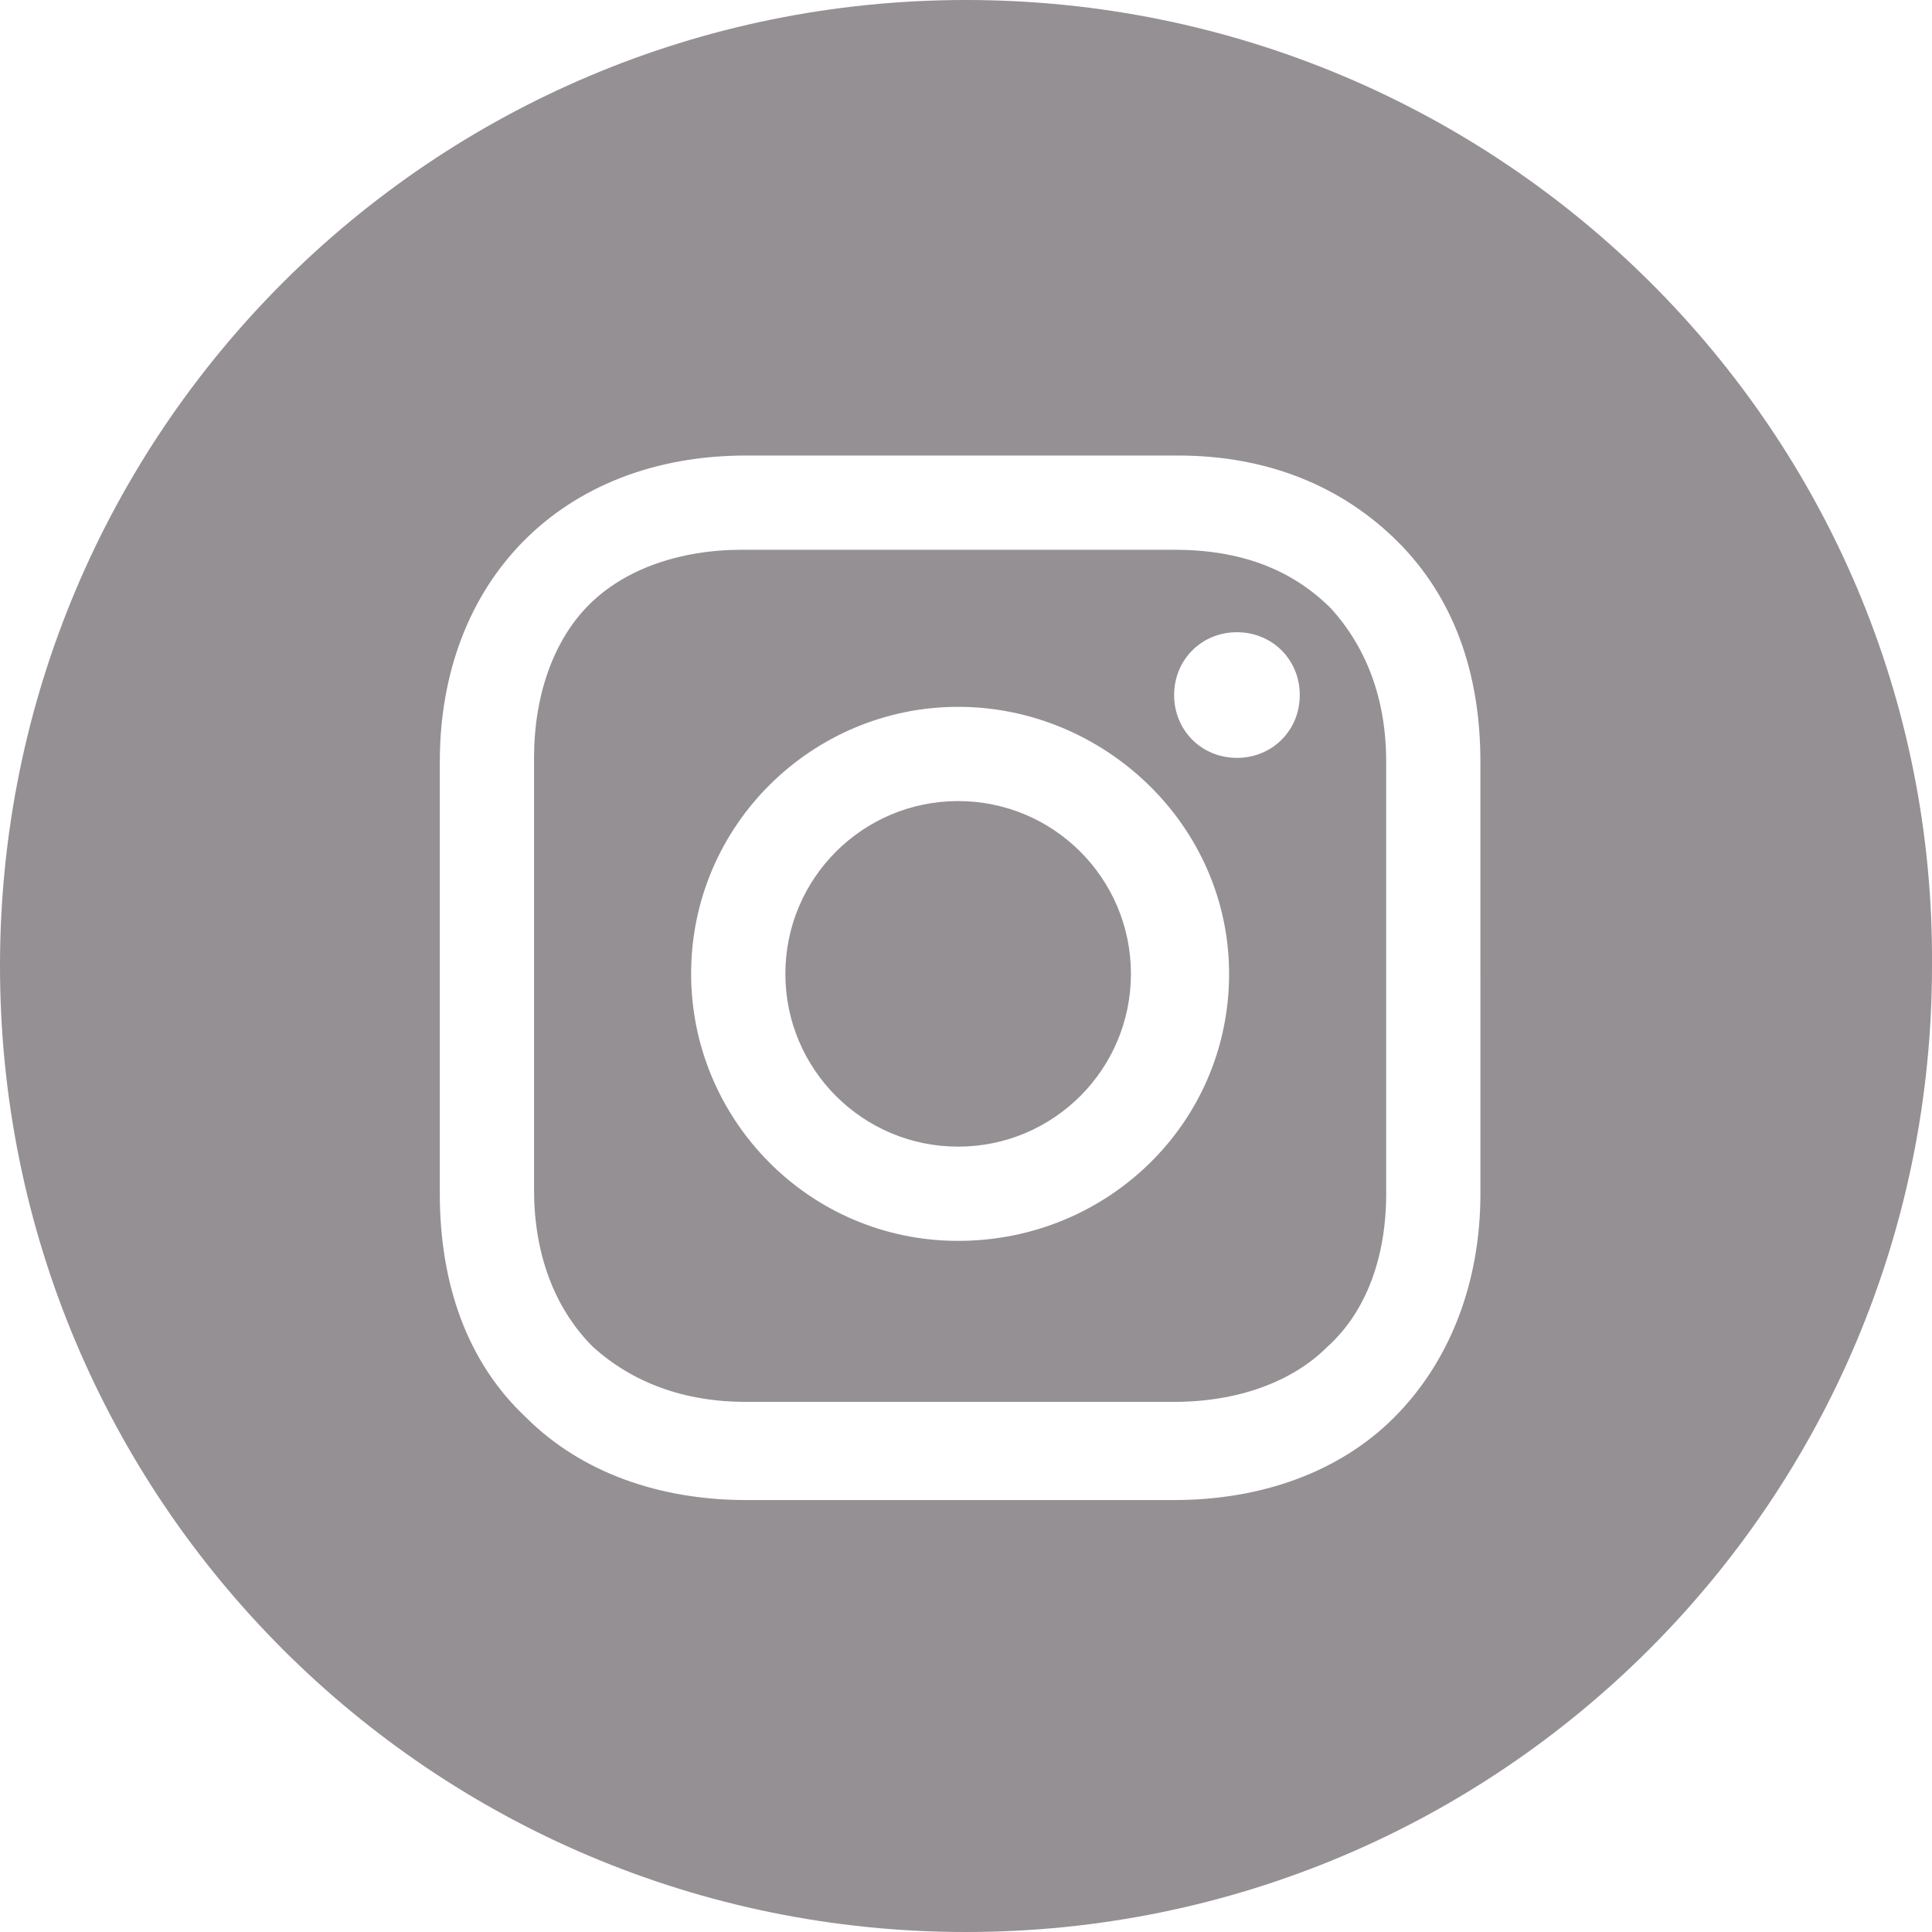 <?xml version="1.0" encoding="utf-8"?>
<!-- Generator: Adobe Illustrator 20.0.0, SVG Export Plug-In . SVG Version: 6.00 Build 0)  -->
<svg version="1.1" id="Layer_1" xmlns="http://www.w3.org/2000/svg" xmlns:xlink="http://www.w3.org/1999/xlink" x="0px" y="0px"
	 viewBox="0 0 49.2 49.2" style="enable-background:new 0 0 49.2 49.2;" xml:space="preserve">
<style type="text/css">
	.st0{fill:#949093;}
</style>
<g>
	<circle class="st0" cx="24.4" cy="24.8" r="4.4"/>
	<path class="st0" d="M29.9,14h-11c-1.6,0-3,0.5-3.9,1.4c-0.9,0.9-1.4,2.3-1.4,3.9v11c0,1.6,0.5,3,1.5,4c1,0.9,2.3,1.4,3.9,1.4h10.9
		c1.6,0,3-0.5,3.9-1.4c1-0.9,1.5-2.3,1.5-3.9v-11c0-1.6-0.5-2.9-1.4-3.9C32.9,14.5,31.6,14,29.9,14z M24.4,31.6
		c-3.8,0-6.8-3.1-6.8-6.8c0-3.8,3.1-6.8,6.8-6.8s6.9,3,6.9,6.8S28.2,31.6,24.4,31.6z M31.5,19.3c-0.9,0-1.6-0.7-1.6-1.6
		s0.7-1.6,1.6-1.6s1.6,0.7,1.6,1.6S32.4,19.3,31.5,19.3z"/>
	<path class="st0" d="M24.6,0C11,0,0,11,0,24.6s11,24.6,24.6,24.6s24.6-11,24.6-24.6C49.3,11,38.2,0,24.6,0z M37.7,30.4
		c0,2.3-0.8,4.3-2.2,5.7s-3.4,2.1-5.6,2.1H19c-2.2,0-4.2-0.7-5.6-2.1c-1.5-1.4-2.2-3.4-2.2-5.7v-11c0-4.6,3.1-7.8,7.8-7.8h11
		c2.3,0,4.2,0.8,5.6,2.2c1.4,1.4,2.1,3.3,2.1,5.6C37.7,19.4,37.7,30.4,37.7,30.4z"/>
</g>
</svg>
